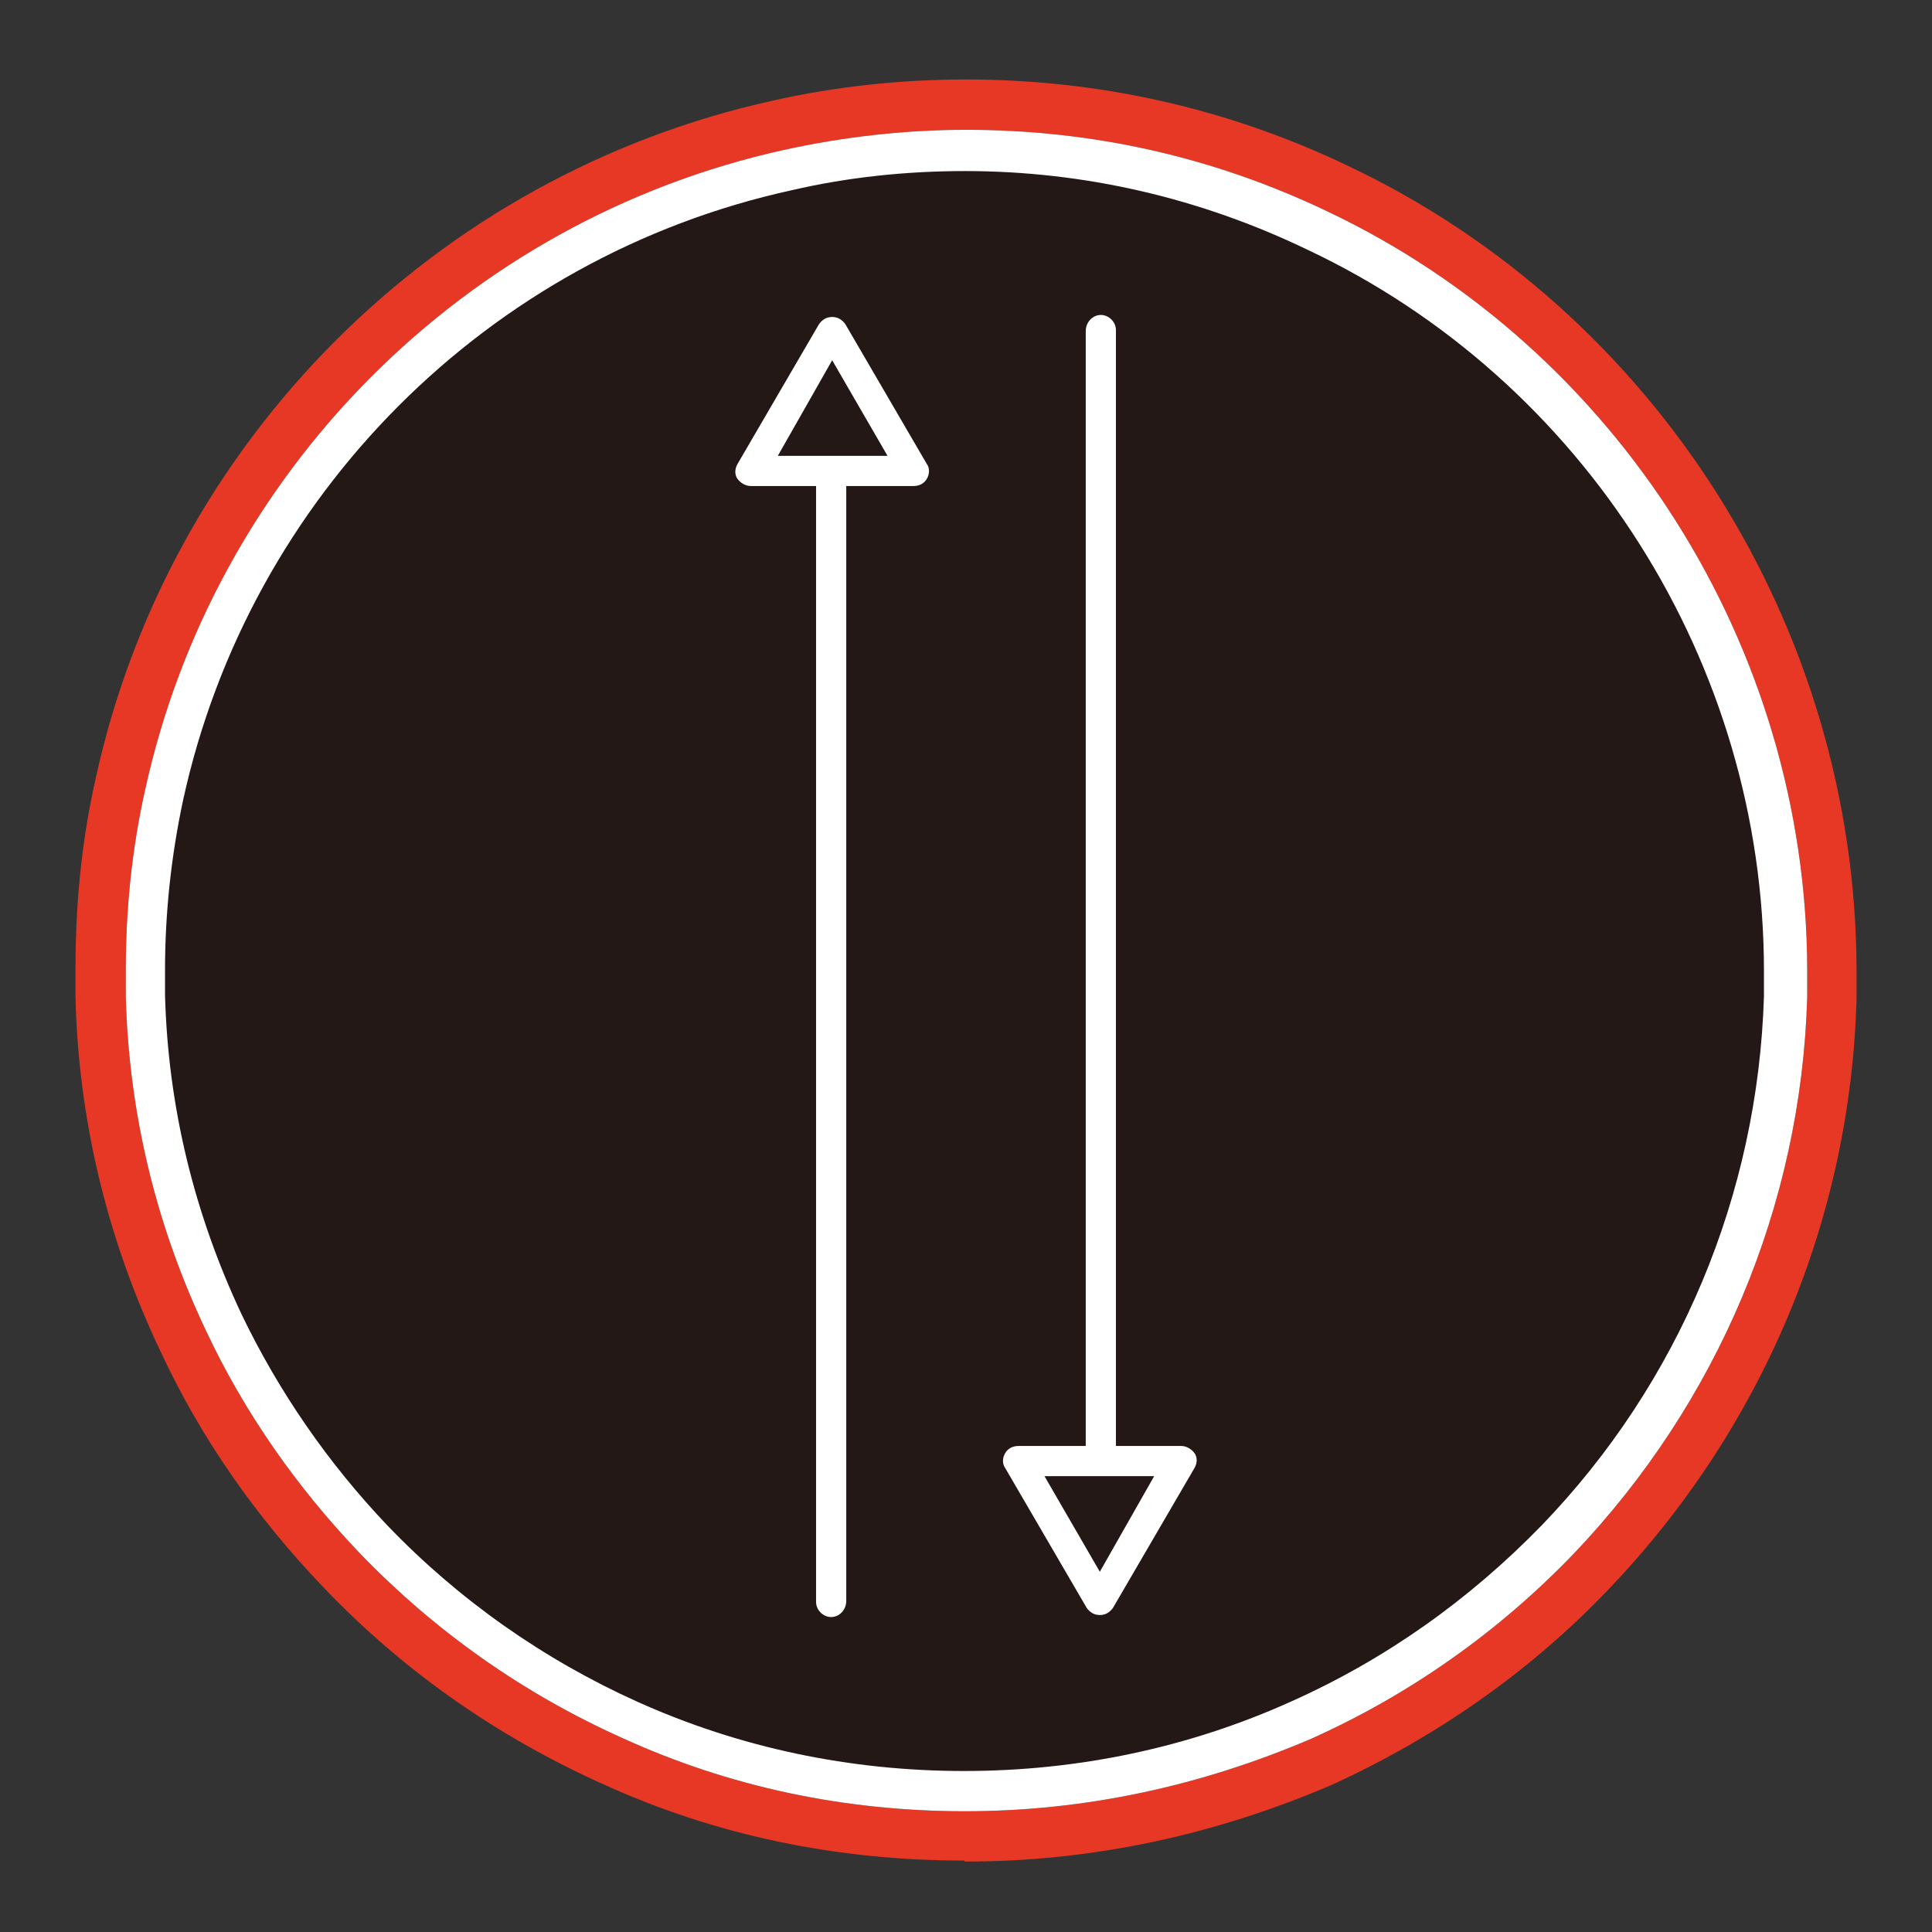 <?xml version="1.0" encoding="UTF-8"?>
<svg id="Security_Networking" xmlns="http://www.w3.org/2000/svg" xmlns:xlink="http://www.w3.org/1999/xlink" version="1.1" viewBox="0 0 192 192">
  <rect x="0" y="0" width="192" height="192" fill="#333333" stroke="none"/>
  <!-- Generator: Adobe Illustrator 29.2.1, SVG Export Plug-In . SVG Version: 2.1.0 Build 116)  -->
  <defs>
    <style>
      .st0 {
        fill: #231815;
      }

      .st1 {
        fill: #e73826;
      }

      .st2 {
        fill: #fff;
      }
    </style>
  </defs>
  <path class="st1" d="M95.8,184.9c-12.6,0-24.8-2.5-36.1-7.7-10.4-4.7-19.7-11.2-27.6-19.5-6.6-6.9-12.1-14.7-16.1-23.3-5.3-11.1-8.2-23-8.5-35.3v-2.8c0-6.4.6-12.7,2-18.9C16.8,43.9,43.2,17.4,76.8,10c6.2-1.4,12.7-2.1,19.2-2.1,13.3,0,26.1,2.9,38,8.6,30.6,14.5,50.4,45.9,50.5,79.8h0v3c-.6,21.9-9.4,42.7-24.6,58.6-7.9,8.3-17.3,14.8-27.6,19.5-11.7,5-23.8,7.6-36.4,7.6h0Z"/>
  <path class="st0" d="M95.9,180c-11.9,0-23.4-2.4-34.1-7.3-9.8-4.4-18.6-10.6-26.1-18.4-6.2-6.5-11.4-13.9-15.2-22-5-10.5-7.7-21.7-8-33.3v-2.6c0-6,.6-12,1.9-17.8,6.9-31.7,31.8-56.7,63.5-63.7,5.9-1.3,12-2,18.1-2,12.6,0,24.6,2.7,35.9,8.1,28.9,13.7,47.6,43.3,47.7,75.3h0v2.8c-.6,20.7-8.9,40.3-23.2,55.3-7.5,7.8-16.3,14-26.1,18.4-11,4.7-22.5,7.2-34.4,7.2h0Z"/>
  <path class="st2" d="M95.9,180c-11.9,0-23.4-2.4-34.1-7.3-9.8-4.4-18.6-10.6-26.1-18.4-6.2-6.5-11.4-13.9-15.2-22-5-10.5-7.7-21.7-8-33.3v-2.6c0-6,.6-12,1.9-17.8,6.9-31.7,31.8-56.7,63.5-63.7,5.9-1.3,12-2,18.1-2,12.6,0,24.6,2.7,35.9,8.1,28.9,13.7,47.6,43.3,47.7,75.3h0v2.8c-.6,20.7-8.9,40.3-23.2,55.3-7.5,7.8-16.3,14-26.1,18.4-11,4.7-22.5,7.2-34.4,7.2h0ZM95.9,17c-5.8,0-11.6.6-17.2,1.9-30.2,6.6-53.9,30.4-60.5,60.6-1.2,5.6-1.8,11.3-1.8,16.9v2.5c.3,11.1,2.9,21.7,7.6,31.7,3.7,7.7,8.6,14.8,14.5,21,7.1,7.4,15.5,13.3,24.8,17.5,10.2,4.6,21.2,6.9,32.5,6.9s22.3-2.3,32.5-6.9c9.4-4.2,17.7-10.1,24.9-17.5,13.7-14.2,21.5-32.9,22.1-52.6v-2.5h2-2c0-30.5-17.8-58.7-45.4-71.7-10.6-5.1-22.1-7.8-34-7.8"/>
  <g>
    <g>
      <path class="st2" d="M109.4,31.3c.8,0,1.5.7,1.5,1.5v111c0,.8-.7,1.5-1.5,1.5s-1.5-.7-1.5-1.5V32.9c0-.9.7-1.6,1.5-1.6h0Z"/>
      <path class="st2" d="M101.3,143.7h16.1c.5,0,1,.3,1.3.7s.3,1,0,1.5l-8.1,13.9c-.3.4-.7.7-1.3.7s-1-.3-1.3-.7l-8.1-13.9c-.3-.4-.3-1,0-1.5s.8-.7,1.3-.7h0ZM114.8,146.7h-11l5.5,9.5,5.4-9.5Z"/>
    </g>
    <g>
      <path class="st2" d="M82.6,160.7c-.8,0-1.5-.7-1.5-1.5V48.2c0-.8.7-1.5,1.5-1.5s1.5.7,1.5,1.5v110.9c0,.9-.7,1.6-1.5,1.6h0Z"/>
      <path class="st2" d="M90.7,48.3h-16.1c-.5,0-1-.3-1.3-.7s-.3-1,0-1.5l8.1-13.9c.3-.4.7-.7,1.3-.7s1,.3,1.3.7l8.1,13.9c.3.4.3,1,0,1.5s-.8.7-1.3.7h0ZM77.2,45.3h11l-5.5-9.5-5.4,9.5Z"/>
    </g>
  </g>
</svg>
